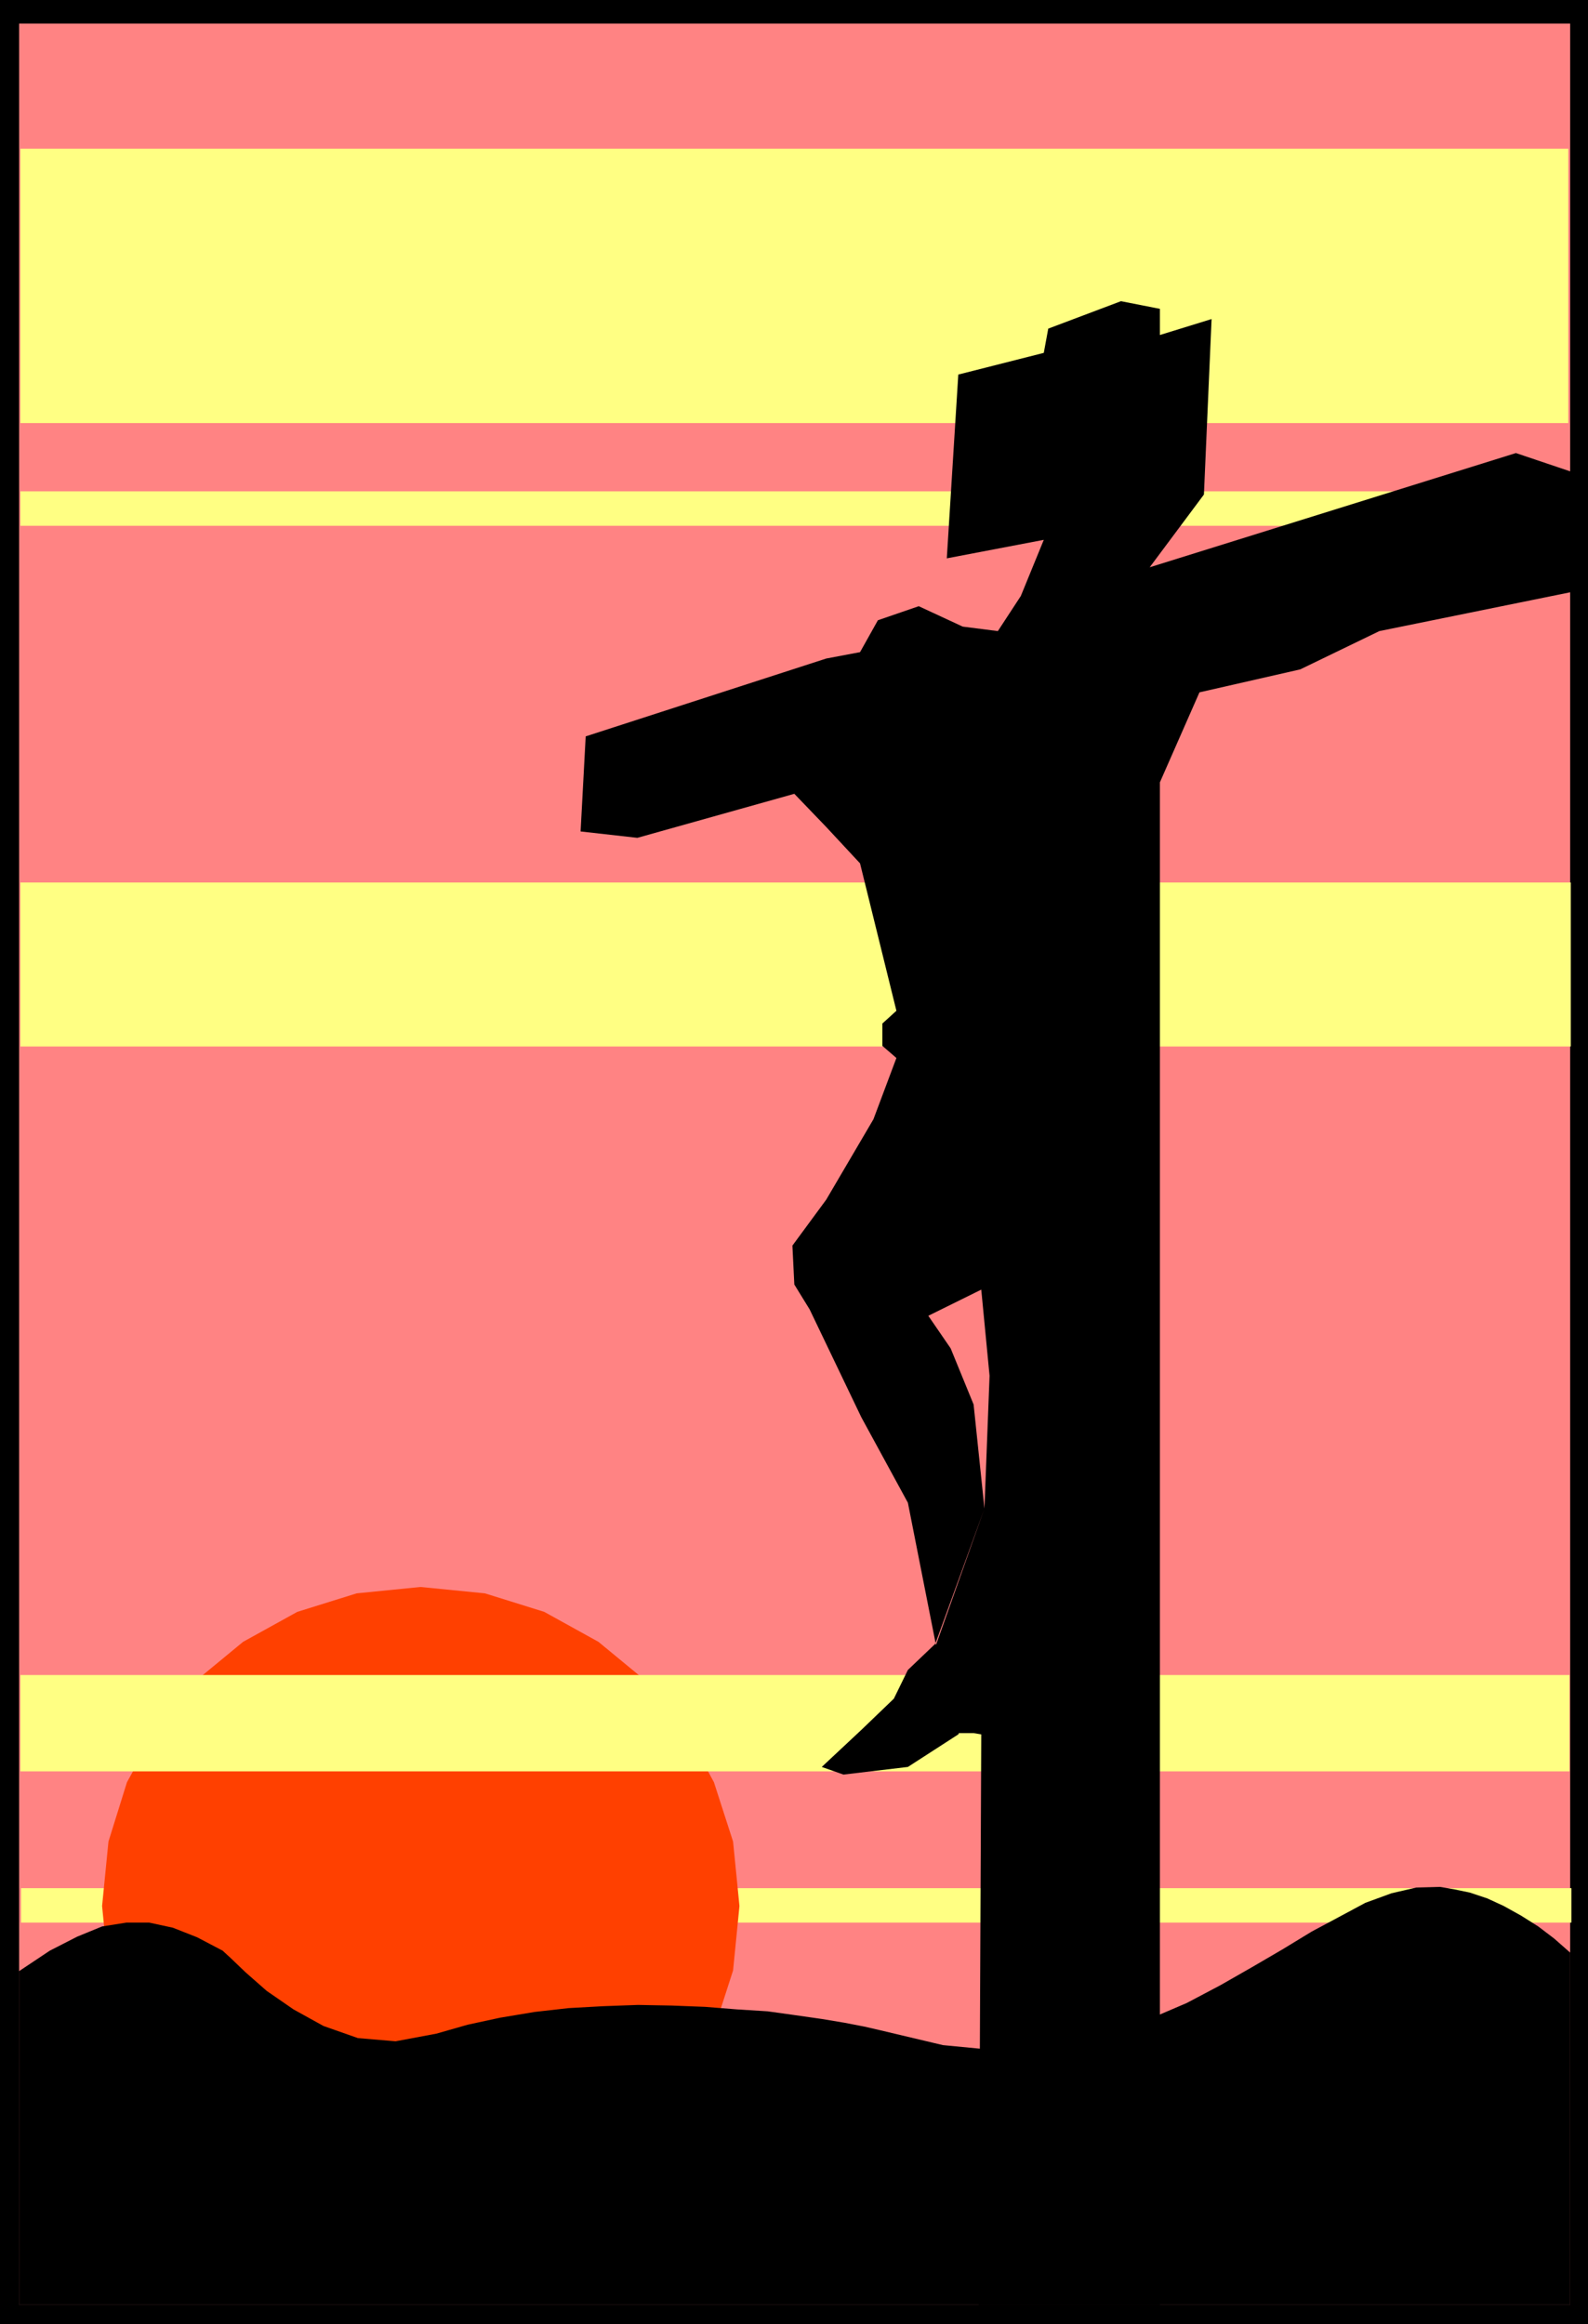 <?xml version="1.0" encoding="UTF-8" standalone="no"?>
<svg
   version="1.0"
   width="106.419mm"
   height="155.711mm"
   id="svg10"
   sodipodi:docname="Crucifixion 02.wmf"
   xmlns:inkscape="http://www.inkscape.org/namespaces/inkscape"
   xmlns:sodipodi="http://sodipodi.sourceforge.net/DTD/sodipodi-0.dtd"
   xmlns="http://www.w3.org/2000/svg"
   xmlns:svg="http://www.w3.org/2000/svg">
  <rect width="100%" height="100%" fill="#333333" stroke="none"/>
  <sodipodi:namedview
     id="namedview10"
     pagecolor="#ffffff"
     bordercolor="#000000"
     borderopacity="0.25"
     inkscape:showpageshadow="2"
     inkscape:pageopacity="0.0"
     inkscape:pagecheckerboard="0"
     inkscape:deskcolor="#d1d1d1"
     inkscape:document-units="mm" />
  <defs
     id="defs1">
    <pattern
       id="WMFhbasepattern"
       patternUnits="userSpaceOnUse"
       width="6"
       height="6"
       x="0"
       y="0" />
  </defs>
  <path
     style="fill:#000000;fill-opacity:1;fill-rule:evenodd;stroke:none"
     d="M 402.215,588.515 H 0 V 0 h 402.215 z"
     id="path1" />
  <path
     style="fill:#ff8383;fill-opacity:1;fill-rule:evenodd;stroke:none"
     d="M 397.69,583.667 H 4.848 V 5.979 H 397.69 Z"
     id="path2" />
  <path
     style="fill:#ffff83;fill-opacity:1;fill-rule:evenodd;stroke:none"
     d="M 5.333,486.874 H 398.013 v -8.726 H 5.333 Z"
     id="path3" />
  <path
     style="fill:#ff4000;fill-opacity:1;fill-rule:evenodd;stroke:none"
     d="m 187.291,482.673 -1.616,-16.321 -4.848,-15.028 -7.433,-13.735 -9.857,-11.958 -11.958,-9.857 -13.736,-7.595 -15.029,-4.686 -16.321,-1.616 -16.16,1.616 -15.029,4.686 -13.736,7.595 -11.958,9.857 -9.857,11.958 -7.595,13.735 -4.686,15.028 -1.616,16.321 1.616,16.321 4.686,15.028 7.595,13.735 9.857,11.958 11.958,9.857 13.736,7.433 15.029,4.848 16.16,1.616 16.321,-1.616 15.029,-4.848 13.736,-7.433 11.958,-9.857 9.857,-11.958 7.433,-13.735 4.848,-15.028 z"
     id="path4" />
  <path
     style="fill:#ffff83;fill-opacity:1;fill-rule:evenodd;stroke:none"
     d="M 5.171,448.577 H 397.528 V 424.177 H 5.171 Z"
     id="path5" />
  <path
     style="fill:#ffff83;fill-opacity:1;fill-rule:evenodd;stroke:none"
     d="M 5.171,265.009 H 397.852 V 223.481 H 5.171 Z"
     id="path6" />
  <path
     style="fill:#000000;fill-opacity:1;fill-rule:evenodd;stroke:none"
     d="M 397.69,583.667 H 4.848 v -84.512 l 7.757,-5.171 6.949,-3.555 6.302,-2.585 6.141,-0.97 h 5.817 l 5.979,1.293 6.141,2.424 6.464,3.393 2.101,1.939 3.717,3.555 5.333,4.686 6.787,4.686 7.595,4.201 8.726,3.07 9.534,0.808 10.342,-1.939 7.918,-2.262 8.241,-1.778 8.726,-1.454 8.565,-0.97 8.726,-0.485 8.888,-0.323 8.565,0.162 8.403,0.323 8.08,0.646 7.757,0.485 6.949,0.97 6.787,0.97 5.817,0.97 5.01,0.97 4.202,0.97 3.394,0.808 12.281,2.909 11.797,1.131 11.15,-0.323 10.504,-1.454 9.857,-2.747 9.373,-3.393 9.049,-3.878 8.565,-4.525 7.918,-4.525 7.757,-4.525 7.433,-4.525 6.949,-3.717 6.625,-3.555 6.625,-2.424 6.302,-1.454 5.979,-0.162 3.717,0.646 3.878,0.808 4.363,1.454 4.202,1.939 4.363,2.424 4.363,2.747 4.04,3.07 4.04,3.555 z"
     id="path7" />
  <path
     style="fill:#ffff83;fill-opacity:1;fill-rule:evenodd;stroke:none"
     d="M 5.171,107.135 H 397.205 V 37.651 H 5.171 Z"
     id="path8" />
  <path
     style="fill:#ffff83;fill-opacity:1;fill-rule:evenodd;stroke:none"
     d="M 5.171,133.151 H 397.205 v -8.726 H 5.171 Z"
     id="path9" />
  <path
     style="fill:#000000;fill-opacity:1;fill-rule:evenodd;stroke:none"
     d="M 293.783,583.667 V 198.111 l 10.019,-22.784 25.532,-5.817 20.038,-9.695 48.479,-9.857 v -30.541 l -13.897,-4.686 -92.757,28.925 13.736,-18.421 1.939,-44.438 -13.089,4.04 v -6.625 l -9.857,-1.939 -18.422,6.948 -1.131,6.14 -21.654,5.494 -2.909,46.538 24.563,-4.686 -5.817,14.22 -5.817,8.888 -8.888,-1.131 -11.15,-5.171 -10.342,3.555 -4.525,8.08 -8.565,1.616 -60.922,19.714 -1.293,24.077 14.382,1.616 39.753,-11.15 8.08,8.403 8.565,9.211 9.211,37.328 -3.555,3.232 v 5.656 l 3.555,3.07 -5.817,15.513 -11.958,20.36 -8.565,11.635 0.485,9.857 3.878,6.302 13.089,27.309 11.797,21.653 7.11,36.035 12.281,-34.581 -2.747,-26.339 -5.817,-14.22 -5.656,-8.241 13.413,-6.625 2.101,21.815 -1.293,33.611 -12.443,34.257 -6.949,6.625 -3.555,7.272 -8.241,7.918 -10.019,9.372 5.494,1.939 16.321,-1.939 12.766,-8.241 0.162,-0.323 h 3.717 l 1.939,0.323 -0.646,144.462 z"
     id="path10" />
</svg>
